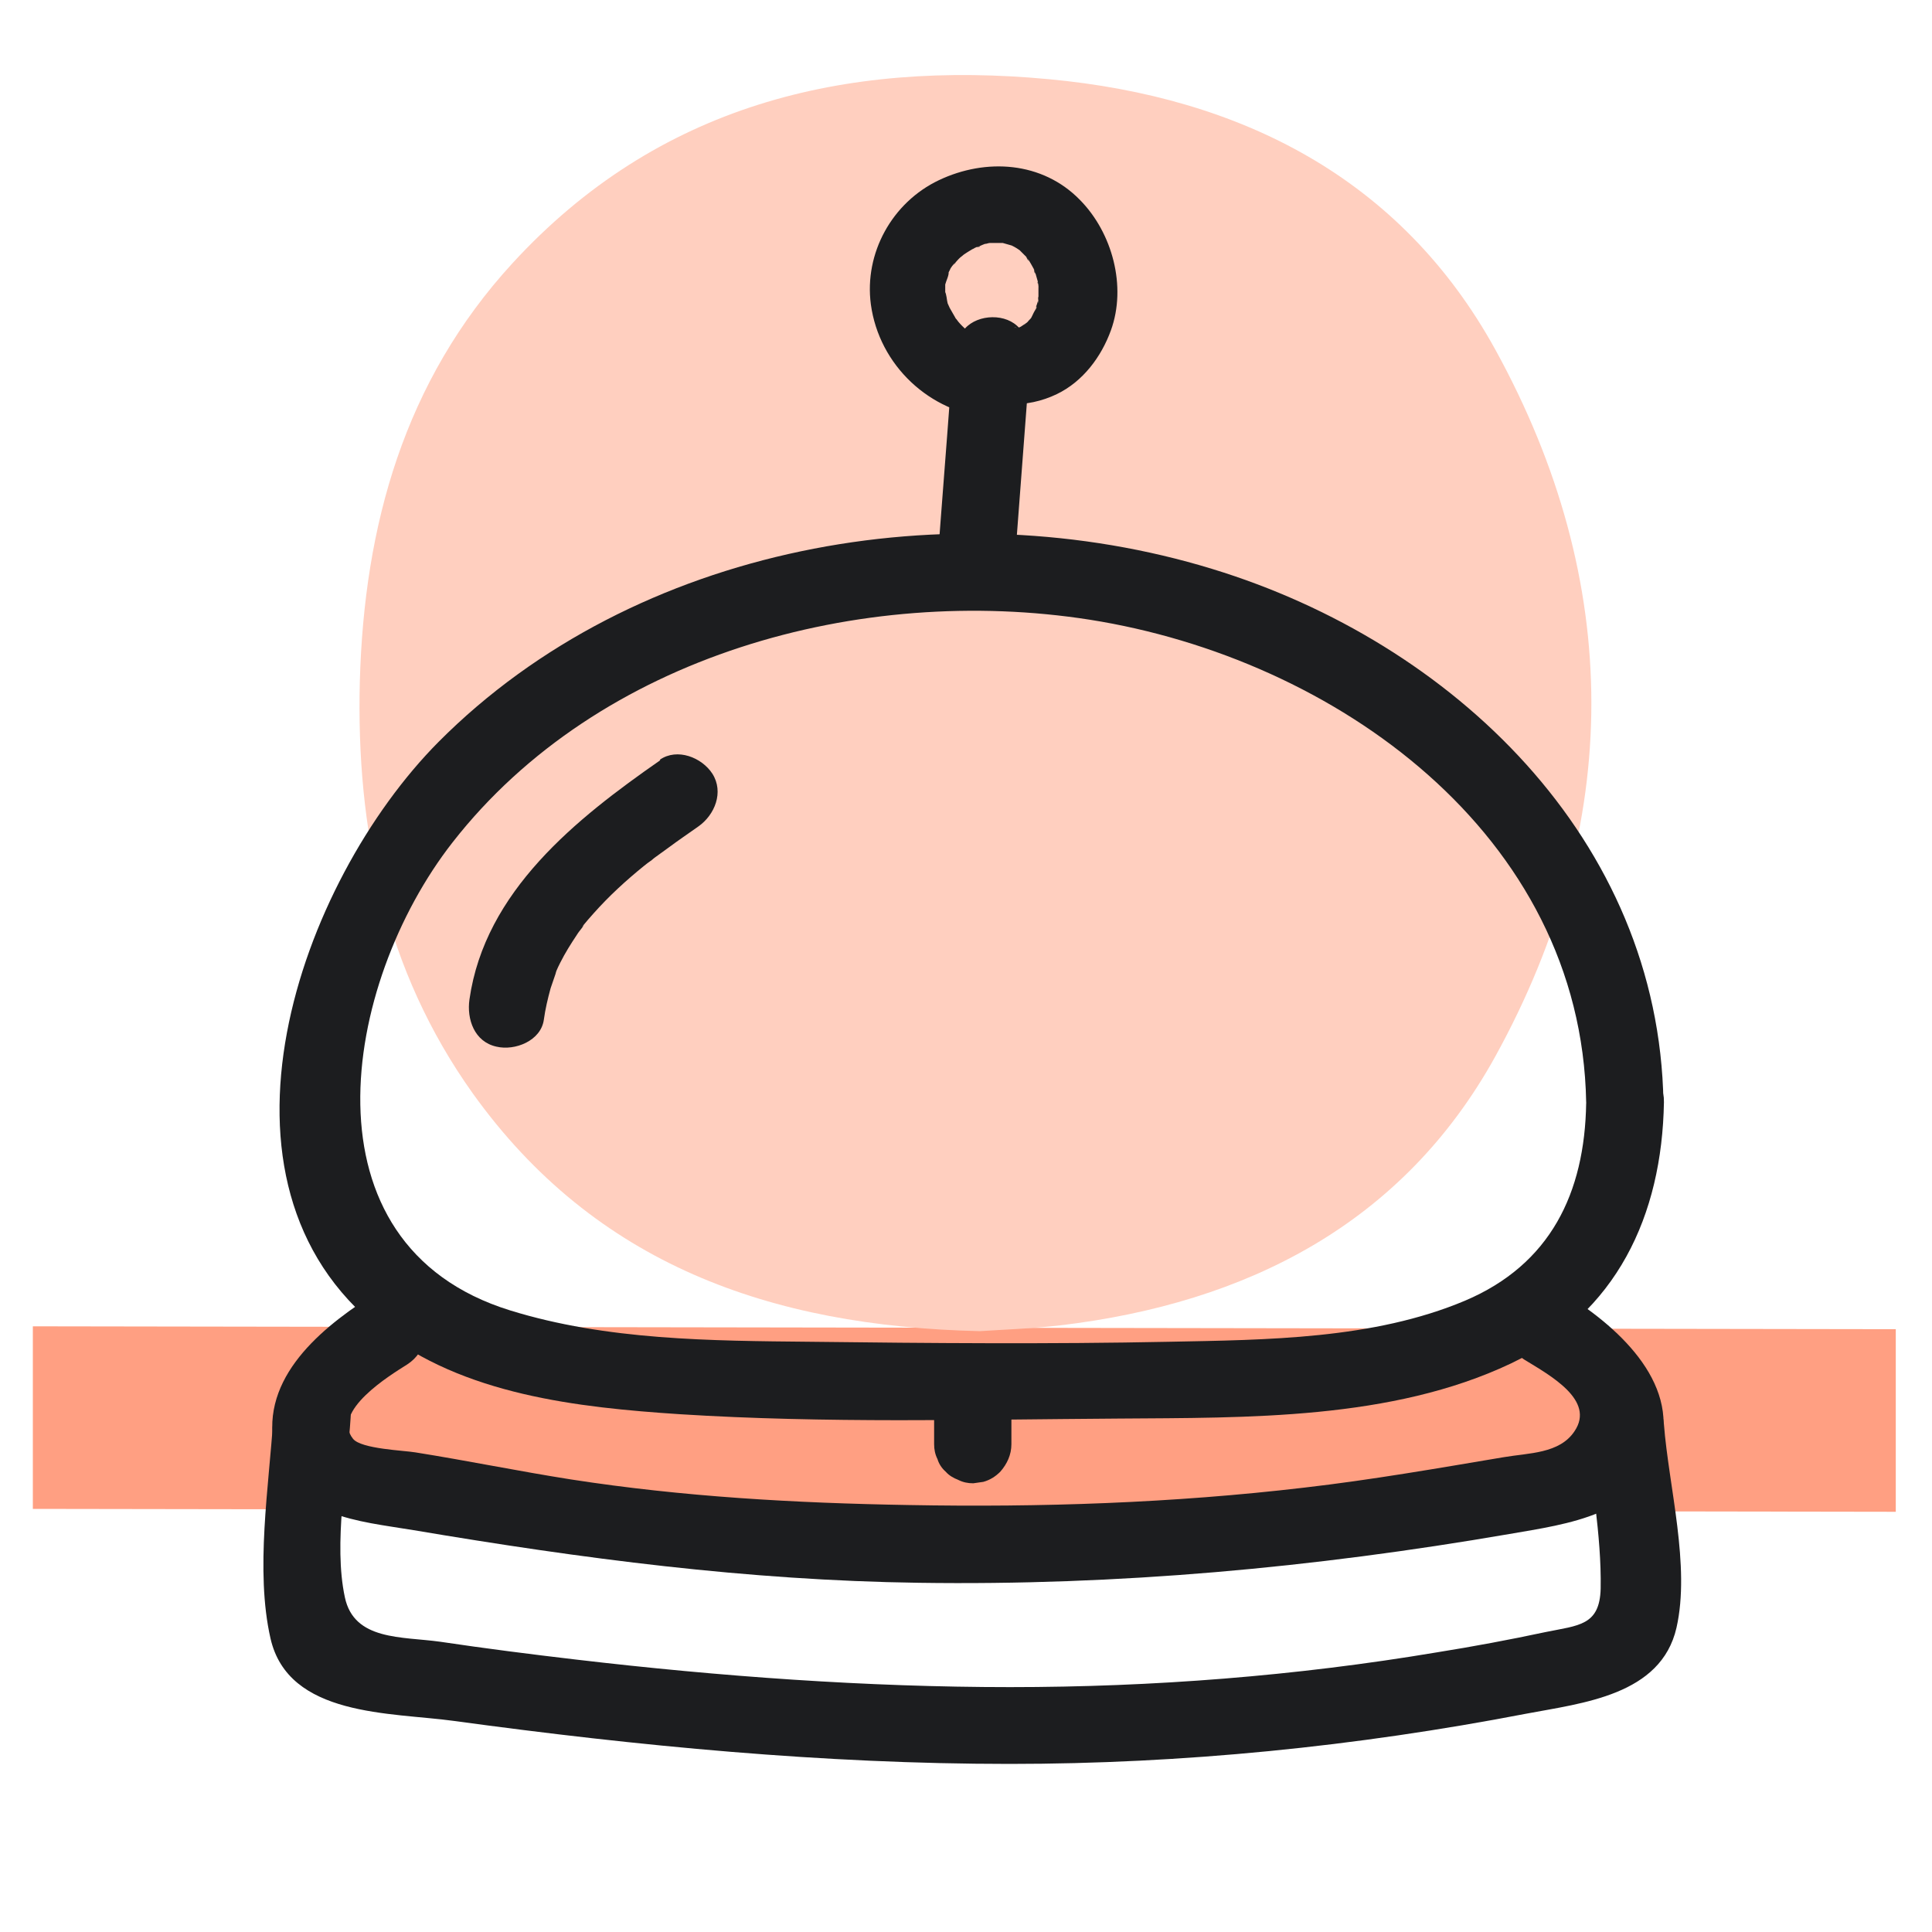 <svg width="40" height="40" viewBox="0 0 40 40" fill="none" xmlns="http://www.w3.org/2000/svg">
<g clip-path="url(#clip0_437_6666)">
<path d="M39.24 31.3C26.38 31.28 13.54 31.26 0.68 31.24V27.46C13.54 27.48 26.38 27.5 39.25 27.52V31.3H39.24Z" fill="#FF9F82"/>
<path d="M20.28 27.56C15.94 27.46 12.32 26.17 9.79 22.64C7.97 20.09 7.37 17.17 7.45 14.1C7.54 10.88 8.37 7.89 10.61 5.45C13.61 2.18 17.47 1.24 21.72 1.64C25.68 2.01 29 3.68 30.96 7.24C33.61 12.06 33.61 17.06 30.96 21.87C29.05 25.33 25.82 26.98 21.95 27.44C21.34 27.51 20.73 27.53 20.29 27.56H20.28Z" fill="#FFCFBF"/>
<path d="M21 11.78L21.28 8.08C21.31 7.66 20.89 7.26 20.48 7.28C20.02 7.3 19.71 7.63 19.68 8.08C19.59 9.31 19.49 10.54 19.4 11.78C19.37 12.2 19.79 12.6 20.2 12.58C20.66 12.56 20.97 12.23 21 11.78Z" fill="#1C1D1F"/>
<path d="M20.49 7.05C20.32 7.04 20.68 7.09 20.51 7.05C20.48 7.05 20.45 7.04 20.42 7.03C20.37 7.02 20.33 7.01 20.28 6.99C20.26 6.99 20.11 6.94 20.24 6.98C20.37 7.02 20.24 6.98 20.21 6.96C20.18 6.94 20.14 6.92 20.11 6.9C20.08 6.88 20.04 6.86 20.01 6.83C19.88 6.75 20.15 6.95 20.01 6.83C19.95 6.78 19.89 6.72 19.84 6.66C19.82 6.63 19.79 6.59 19.76 6.57L19.83 6.66C19.83 6.66 19.79 6.61 19.78 6.58C19.74 6.51 19.7 6.44 19.66 6.37C19.65 6.34 19.63 6.31 19.62 6.28C19.65 6.34 19.73 6.48 19.62 6.28C19.6 6.21 19.6 6.09 19.56 6.03C19.56 6.04 19.58 6.24 19.57 6.1C19.57 6.05 19.57 6.01 19.57 5.96C19.57 5.93 19.57 5.9 19.57 5.87C19.57 5.7 19.53 6.06 19.57 5.89C19.59 5.81 19.65 5.7 19.64 5.63C19.64 5.64 19.55 5.81 19.61 5.7C19.63 5.66 19.65 5.62 19.67 5.58C19.68 5.55 19.7 5.53 19.72 5.5C19.77 5.43 19.84 5.4 19.7 5.52C19.75 5.48 19.8 5.41 19.85 5.36C19.87 5.34 19.89 5.32 19.92 5.3C19.94 5.28 19.97 5.26 19.99 5.24C19.89 5.32 19.87 5.33 19.94 5.28C20 5.24 20.06 5.2 20.13 5.16C20.16 5.15 20.18 5.13 20.21 5.12C20.3 5.08 20.35 5.11 20.18 5.12C20.25 5.12 20.33 5.07 20.39 5.05C20.43 5.05 20.46 5.03 20.5 5.03C20.69 4.98 20.33 5.03 20.49 5.03C20.56 5.03 20.64 5.03 20.71 5.03C20.75 5.03 20.78 5.03 20.82 5.03C20.93 5.03 20.61 4.98 20.76 5.03C20.83 5.05 20.9 5.07 20.97 5.09C21.13 5.14 20.8 5 20.94 5.08C20.98 5.1 21.02 5.12 21.05 5.14C21.08 5.16 21.11 5.18 21.14 5.2C21.23 5.25 20.99 5.06 21.1 5.17C21.15 5.22 21.2 5.27 21.25 5.32C21.3 5.38 21.32 5.47 21.23 5.29C21.24 5.31 21.26 5.34 21.28 5.36C21.33 5.43 21.37 5.51 21.41 5.58C21.45 5.66 21.43 5.73 21.4 5.55C21.4 5.57 21.42 5.61 21.43 5.63C21.45 5.7 21.47 5.77 21.49 5.84C21.49 5.88 21.5 5.93 21.51 5.97C21.46 5.78 21.49 5.82 21.5 5.89C21.5 5.98 21.5 6.06 21.5 6.15C21.5 6.19 21.5 6.24 21.49 6.28C21.49 6.05 21.51 6.16 21.49 6.23C21.47 6.31 21.43 6.39 21.42 6.47C21.46 6.28 21.48 6.35 21.44 6.41C21.41 6.45 21.39 6.5 21.37 6.54L21.35 6.58C21.39 6.53 21.39 6.53 21.35 6.58C21.33 6.61 21.3 6.63 21.28 6.66C21.28 6.66 21.21 6.73 21.2 6.73C21.29 6.66 21.3 6.65 21.23 6.7C21.2 6.72 21.17 6.74 21.14 6.76C21.14 6.76 21.05 6.81 21.04 6.81C21.15 6.77 21.16 6.76 21.09 6.78C21.06 6.78 21.03 6.8 21 6.8C21.02 6.78 21.2 6.8 21.07 6.79C20.84 6.78 21.19 6.83 21.05 6.79C20.99 6.77 20.95 6.74 21.12 6.82C21.05 6.78 21.07 6.79 21.17 6.87C21.15 6.85 21.13 6.83 21.11 6.8C20.84 6.48 20.25 6.5 19.98 6.8C19.66 7.14 19.69 7.59 19.98 7.93C20.45 8.49 21.28 8.45 21.88 8.16C22.42 7.9 22.8 7.39 23 6.84C23.33 5.93 23.03 4.82 22.36 4.14C21.58 3.34 20.41 3.27 19.44 3.73C18.47 4.19 17.89 5.24 18.03 6.3C18.2 7.56 19.25 8.55 20.52 8.65C20.94 8.68 21.34 8.26 21.32 7.85C21.3 7.39 20.97 7.09 20.52 7.05H20.49Z" fill="#1C1D1F"/>
<path d="M7.63 26.87C6.55 27.57 5.32 28.63 5.71 30.09C6.06 31.41 7.42 31.49 8.56 31.68C12.06 32.27 15.47 32.72 19.02 32.77C23.15 32.83 27.18 32.46 31.25 31.76C32.46 31.55 33.97 31.37 34.37 29.98C34.77 28.59 33.45 27.43 32.37 26.77C31.49 26.23 30.69 27.61 31.56 28.15C32.1 28.48 33.03 28.99 32.6 29.63C32.29 30.1 31.65 30.08 31.13 30.17C29.76 30.4 28.39 30.64 27 30.8C24.28 31.12 21.55 31.21 18.81 31.16C16.47 31.12 14.14 30.99 11.82 30.63C10.74 30.46 9.67 30.24 8.6 30.07C8.37 30.03 7.48 30 7.31 29.79C6.85 29.22 8.08 28.47 8.43 28.25C9.29 27.69 8.49 26.31 7.62 26.87H7.63Z" fill="#1C1D1F"/>
<path d="M19.34 29.12V29.9C19.34 30.01 19.36 30.11 19.41 30.21C19.44 30.31 19.5 30.4 19.58 30.47C19.65 30.55 19.74 30.6 19.84 30.64C19.94 30.69 20.04 30.71 20.15 30.71L20.36 30.68C20.5 30.64 20.61 30.57 20.71 30.47C20.85 30.31 20.94 30.12 20.94 29.9V29.12C20.94 29.01 20.92 28.91 20.87 28.81C20.84 28.71 20.78 28.62 20.7 28.55C20.63 28.47 20.54 28.42 20.44 28.38C20.34 28.33 20.24 28.31 20.13 28.31L19.92 28.34C19.78 28.38 19.67 28.45 19.57 28.55C19.43 28.71 19.34 28.9 19.34 29.12Z" fill="#1C1D1F"/>
<path d="M13.67 15.74C11.93 16.95 10.04 18.45 9.72 20.69C9.66 21.1 9.82 21.57 10.28 21.67C10.66 21.76 11.2 21.55 11.26 21.11C11.29 20.89 11.34 20.68 11.4 20.46C11.44 20.34 11.48 20.23 11.52 20.11C11.49 20.19 11.5 20.15 11.52 20.1C11.54 20.05 11.57 19.99 11.6 19.93C11.7 19.73 11.82 19.54 11.94 19.36C11.97 19.31 12.01 19.26 12.05 19.21C12.08 19.16 12.11 19.13 12.05 19.19C12.13 19.09 12.21 19 12.29 18.91C12.61 18.55 12.96 18.23 13.33 17.93C13.38 17.89 13.43 17.85 13.49 17.81C13.61 17.72 13.35 17.92 13.55 17.76C13.65 17.69 13.74 17.62 13.84 17.55C14.04 17.4 14.25 17.26 14.46 17.11C14.8 16.87 14.99 16.4 14.75 16.02C14.53 15.68 14.02 15.48 13.66 15.73L13.67 15.74Z" fill="#1C1D1F"/>
<path d="M32.84 29.51C32.93 30.62 33.16 31.77 33.14 32.89C33.12 33.66 32.68 33.65 32 33.79C31.25 33.95 30.5 34.09 29.75 34.21C26.83 34.7 23.87 34.93 20.91 34.93C17.95 34.93 14.91 34.71 11.93 34.36C10.99 34.25 10.05 34.13 9.11 33.99C8.32 33.88 7.33 33.97 7.14 33.07C6.9 31.95 7.19 30.48 7.26 29.34C7.32 28.31 5.72 28.32 5.66 29.34C5.57 30.77 5.28 32.51 5.6 33.92C5.97 35.55 8.09 35.45 9.4 35.63C13.21 36.15 17.05 36.52 20.9 36.52C24.49 36.52 28.07 36.16 31.6 35.48C32.76 35.26 34.39 35.1 34.71 33.7C35 32.42 34.55 30.78 34.45 29.49C34.37 28.47 32.77 28.46 32.85 29.49L32.84 29.51Z" fill="#1C1D1F"/>
<path d="M32.84 22.84C32.81 24.7 32.1 26.18 30.33 26.93C28.43 27.73 26.22 27.74 24.2 27.78C21.73 27.83 19.26 27.81 16.79 27.78C14.72 27.76 12.56 27.75 10.56 27.13C6.17 25.77 7.08 20.37 9.37 17.44C12.4 13.56 17.83 12.09 22.56 12.83C27.64 13.63 32.74 17.27 32.84 22.82C32.86 23.85 34.46 23.85 34.44 22.82C34.35 17.38 30.08 13.3 25.1 11.78C19.68 10.12 13.15 11.27 9.08 15.36C6.2 18.26 3.99 24.47 7.87 27.52C9.59 28.88 11.96 29.14 14.08 29.28C17.09 29.47 20.13 29.39 23.15 29.37C25.82 29.35 28.81 29.4 31.28 28.23C33.47 27.19 34.41 25.17 34.45 22.82C34.47 21.79 32.87 21.79 32.85 22.82L32.84 22.84Z" fill="#1C1D1F"/>
</g>
<defs>
<clipPath id="clip0_437_6666">
<rect width="40" height="40" fill="white"/>
</clipPath>
</defs>
</svg>

